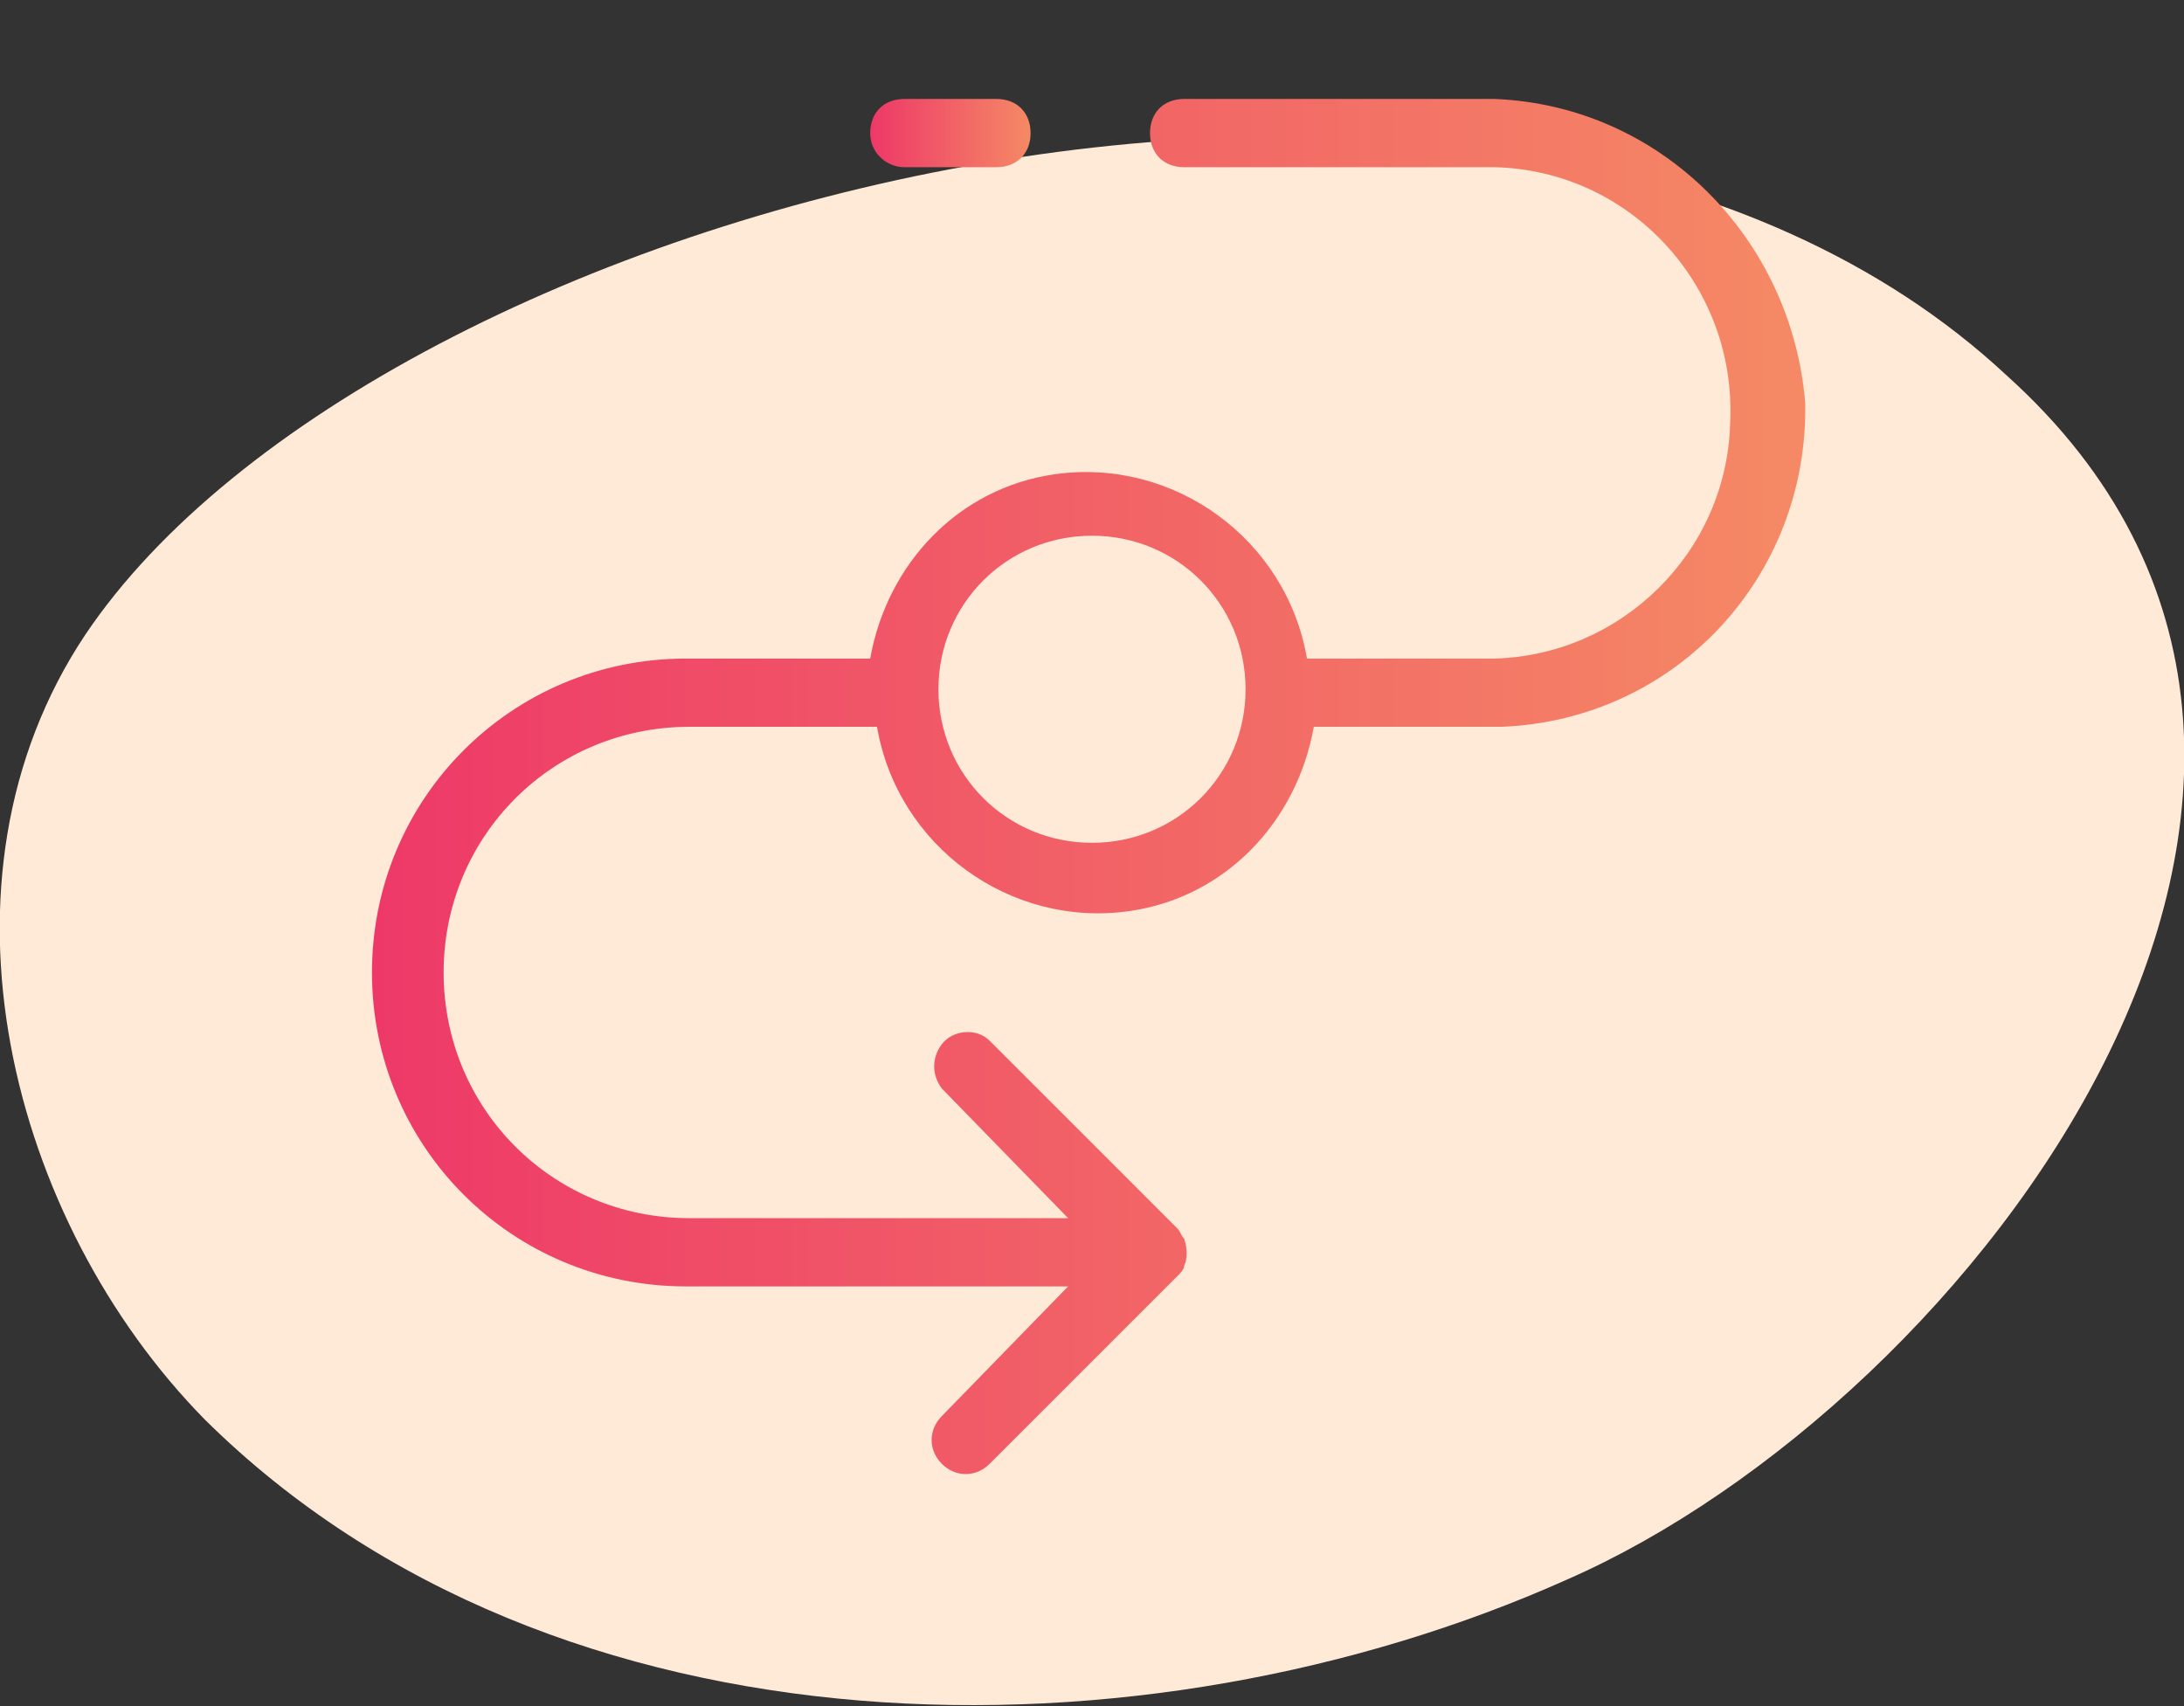 <?xml version="1.0" encoding="utf-8"?>
<!-- Generator: Adobe Illustrator 22.1.0, SVG Export Plug-In . SVG Version: 6.00 Build 0)  -->
<svg version="1.1" id="Layer_1" xmlns="http://www.w3.org/2000/svg" xmlns:xlink="http://www.w3.org/1999/xlink" x="0px" y="0px"
	 viewBox="0 0 64 50" style="enable-background:new 0 0 64 50;" xml:space="preserve">
<rect x="0" y="0" width="64" height="50" fill="#333333" stroke="none"/>
<style type="text/css">
	.st0{fill:#FFEAD8;}
	.st1{fill:url(#SVGID_1_);}
	.st2{fill:url(#SVGID_2_);}
</style>
<title>_ICONS-Personlization</title>
<path class="st0" d="M58.8,11C44.1-2.7,11.1,5.8,2.5,18.6c-4.8,7.2-2.2,17.2,3.5,23c10.3,10.2,27.6,10.2,39.9,4.7
	C57.8,41.1,71.8,22.7,58.8,11z"/>
<linearGradient id="SVGID_1_" gradientUnits="userSpaceOnUse" x1="11.001" y1="-95.05" x2="53.003" y2="-95.05" gradientTransform="matrix(1 0 0 -1 0 -72)">
	<stop  offset="0" style="stop-color:#EE3968"/>
	<stop  offset="1" style="stop-color:#F58A65"/>
</linearGradient>
<path class="st1" d="M43.8,2.9h-9.1c-0.6,0-1,0.4-1,1s0.4,1,1,1h9.1c4,0.1,7.1,3.5,6.9,7.5c-0.1,3.8-3.2,6.8-6.9,6.9h-5.5
	c-0.6-3.5-3.9-5.9-7.4-5.4c-2.8,0.4-4.9,2.6-5.4,5.4h-5.4c-5.1,0-9.2,4.1-9.2,9.2s4.1,9.2,9.2,9.2h11.2l-3.7,3.8
	c-0.4,0.4-0.4,1,0,1.4s1,0.4,1.4,0l5.5-5.5c0.1-0.1,0.2-0.2,0.2-0.3c0.1-0.2,0.1-0.5,0-0.8c-0.1-0.1-0.1-0.2-0.2-0.3L29,30.5
	c-0.4-0.4-1.1-0.3-1.4,0.1s-0.3,0.9,0,1.3l3.7,3.8H20.2c-4,0-7.2-3.2-7.2-7.2s3.2-7.2,7.2-7.2h5.5c0.6,3.5,3.9,5.9,7.4,5.4
	c2.8-0.4,4.9-2.6,5.4-5.4H44c5.1-0.2,9-4.4,8.9-9.5C52.5,7,48.7,3.1,43.8,2.9z M32,24.7c-2.5,0-4.5-2-4.5-4.5s2-4.5,4.5-4.5
	s4.5,2,4.5,4.5l0,0C36.5,22.7,34.5,24.7,32,24.7L32,24.7z"/>
<linearGradient id="SVGID_2_" gradientUnits="userSpaceOnUse" x1="25.55" y1="-75.9" x2="30.27" y2="-75.9" gradientTransform="matrix(1 0 0 -1 0 -72)">
	<stop  offset="0" style="stop-color:#EE3968"/>
	<stop  offset="1" style="stop-color:#F58A65"/>
</linearGradient>
<path class="st2" d="M26.5,4.9h2.7c0.6,0,1-0.4,1-1s-0.4-1-1-1h-2.7c-0.6,0-1,0.4-1,1S26,4.9,26.5,4.9z"/>
</svg>
